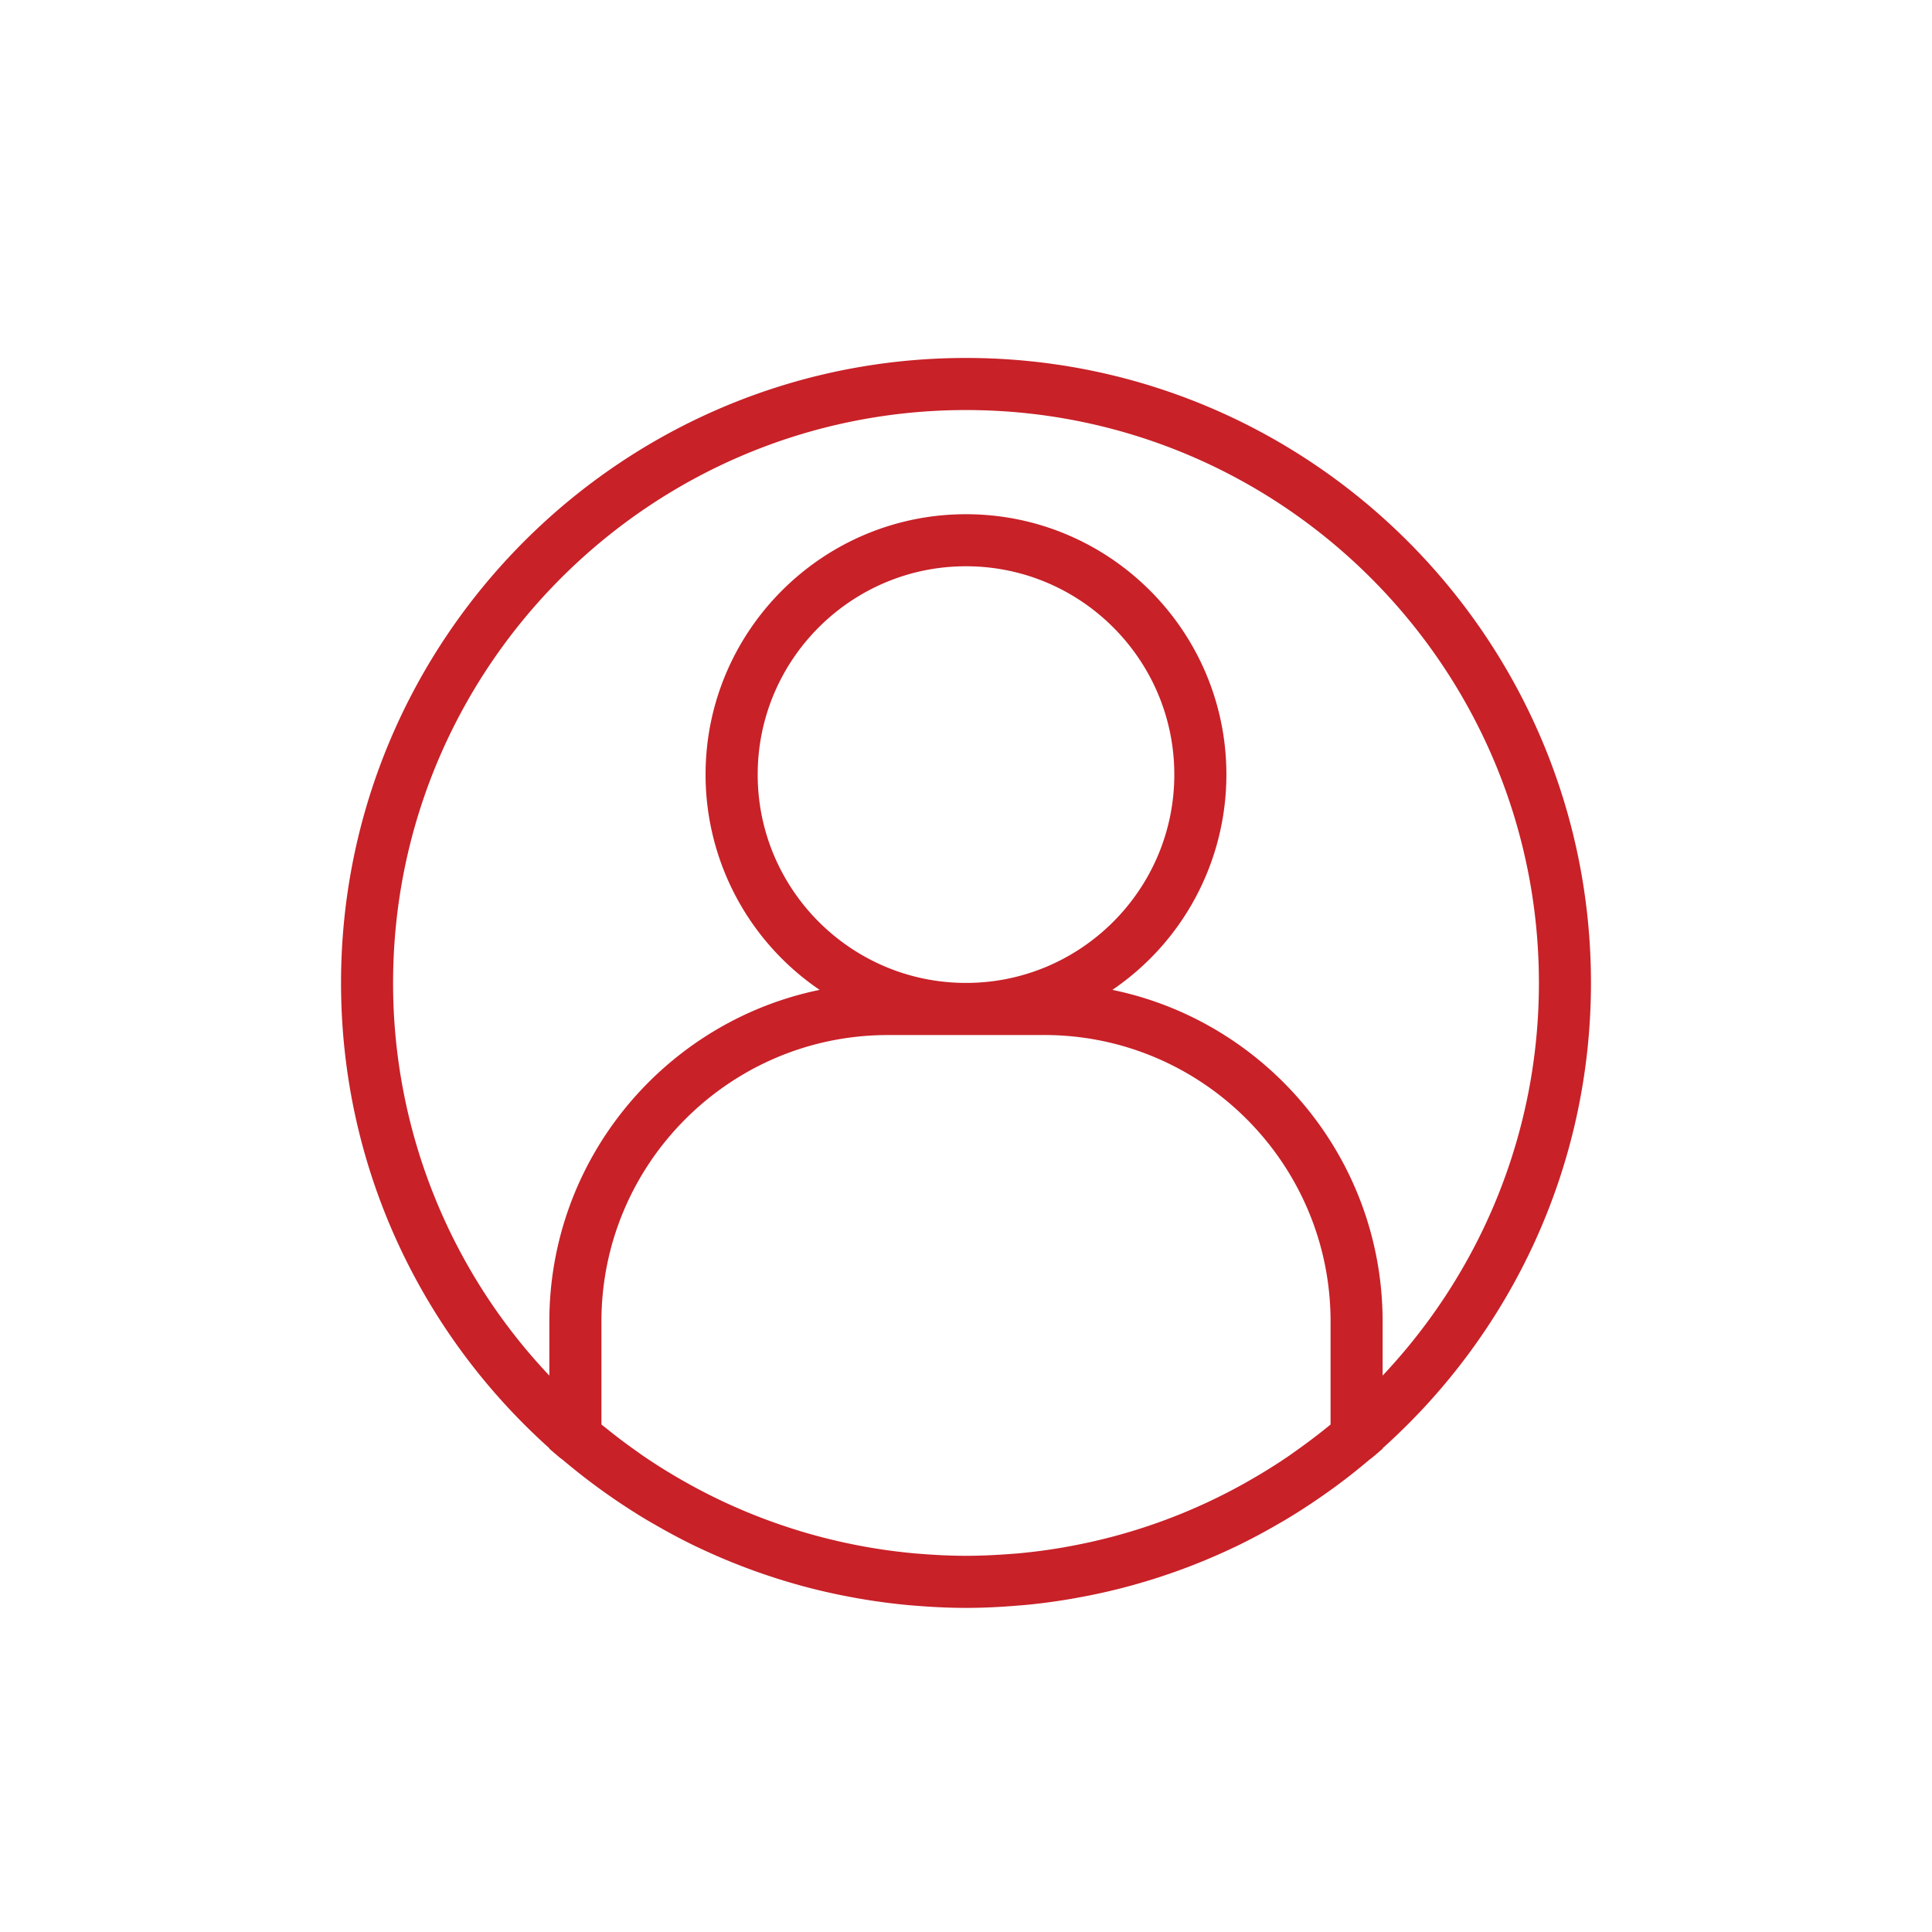 <svg id="account" xmlns="http://www.w3.org/2000/svg" width="50" height="50" version="1.1" viewBox="0 0 50 50"><path d="M25 9.264c-8.918 0-16.174 7.256-16.174 16.174 0 4.779 2.085 9.08 5.391 12.042v.012l.235.202c.04.036.086.065.128.1a16.509 16.509 0 002.149 1.536c.057.035.116.067.173.1.375.218.759.424 1.152.612l.013.005c.849.404 1.732.732 2.638.982l.05.014c.433.118.872.217 1.317.298l.125.023c.433.076.87.135 1.307.176l.15.012c.445.037.892.06 1.346.06s.901-.023 1.345-.06c.05-.004.101-.007.151-.012.442-.04.877-.1 1.307-.176l.125-.023c.443-.08.882-.18 1.316-.298l.051-.014a16.08 16.08 0 002.638-.982l.013-.005a16.35 16.35 0 001.152-.612c.058-.034.116-.065.173-.1.342-.205.676-.422 1.002-.652.084-.059.167-.117.25-.178.308-.225.607-.46.897-.706.042-.035.087-.064.128-.1l.235-.202v-.012c3.306-2.964 5.391-7.263 5.391-12.042 0-8.918-7.256-16.174-16.174-16.174zm0 16.174c-2.973 0-5.391-2.419-5.391-5.392s2.418-5.391 5.391-5.391 5.391 2.419 5.391 5.391-2.418 5.392-5.391 5.392zm2.022 1.348c4.087 0 7.413 3.326 7.413 7.413v2.667l-.086.07c-.266.216-.54.421-.818.618-.062.044-.123.089-.185.131-.301.206-.61.399-.925.581l-.174.1a14.691 14.691 0 01-4.63 1.663l-.115.021c-.384.066-.77.116-1.156.152l-.161.012c-.393.03-.788.05-1.185.05s-.792-.02-1.185-.051l-.16-.013a14.835 14.835 0 01-4.784-1.268l-.109-.05a14.691 14.691 0 01-1.183-.617 14.664 14.664 0 01-.925-.581c-.063-.042-.123-.088-.185-.131a14.71 14.71 0 01-.818-.62c-.028-.022-.058-.044-.086-.068V34.2c0-4.087 3.326-7.413 7.413-7.413h4.044zm8.76 8.812V34.2c0-4.226-3.008-7.763-6.994-8.582a6.737 6.737 0 002.951-5.57c0-3.717-3.023-6.74-6.739-6.74s-6.74 3.023-6.74 6.74a6.737 6.737 0 002.952 5.57c-3.987.819-6.995 4.356-6.995 8.582v1.4a14.767 14.767 0 01-4.044-10.161c0-8.176 6.652-14.827 14.827-14.827s14.827 6.651 14.827 14.827c0 3.93-1.54 7.504-4.044 10.16z" fill="#c82128"/></svg>